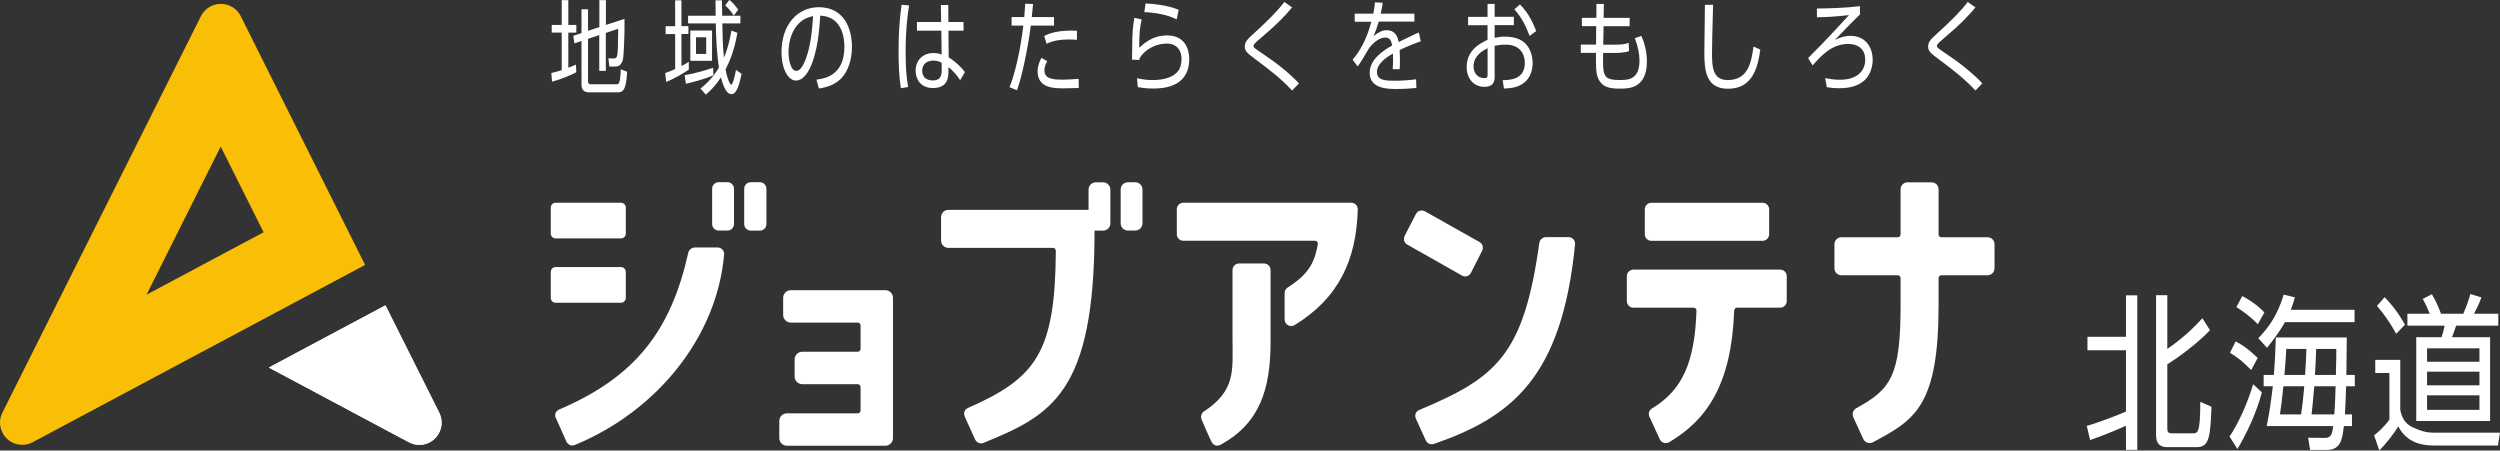 <svg viewBox="0 0 492.81 88.81" xmlns="http://www.w3.org/2000/svg">
  <rect x="0" y="0" width="492.81" height="88.81" fill="#333333" stroke="none"/>
  <path
    d="m122.4 47h-12.87c-.53 0-.96-.43-.96-.96v-5.12c0-.53.43-.96.96-.96h12.87c.53 0 .96.43.96.96v5.12c0 .53-.43.96-.96.96zm0 12.68h-12.87c-.53 0-.96-.43-.96-.96v-5.12c0-.53.43-.96.96-.96h12.87c.53 0 .96.43.96.96v5.12c0 .53-.43.96-.96.96zm14.54-10.9h4.51c.76 0 1.35.62 1.29 1.38-1.39 16.23-13.22 30.9-29.47 37.57-.83.34-1.47-.32-1.62-.69l-2.09-4.67c-.37-.72.15-1.43.62-1.63 15.2-6.46 22.08-15.66 25.5-30.93.12-.55.68-1.01 1.25-1.01zm6.46-3.33h-1.73c-.71 0-1.29-.58-1.29-1.29v-6.96c0-.71.58-1.29 1.29-1.29h1.73c.71 0 1.29.58 1.29 1.29v6.96c0 .71-.58 1.29-1.29 1.29zm4.59-9.53h1.8c.71 0 1.29.58 1.29 1.29v6.96c0 .71-.58 1.29-1.29 1.29h-1.8c-.71 0-1.29-.58-1.29-1.29v-6.96c0-.71.58-1.29 1.29-1.29z"
    fill="#fff"/>
  <path
    d="m155.89 57.2h18.63c.83 0 1.51.67 1.51 1.51v27.65c0 .83-.68 1.51-1.51 1.51h-19.39c-.83 0-1.51-.67-1.51-1.51v-3.37c0-.83.68-1.51 1.51-1.51h13.95c.31 0 .56-.25.56-.56v-4.63c0-.31-.25-.56-.56-.56h-10.93c-.83 0-1.51-.67-1.51-1.51v-3.37c0-.83.68-1.51 1.51-1.51h10.93c.31 0 .56-.25.56-.56v-4.63c0-.31-.25-.56-.56-.56h-13.19c-.83 0-1.51-.67-1.51-1.51v-3.37c0-.83.68-1.51 1.51-1.51z"
    fill="#fff"/>
  <path
    d="m193.87 87.3c-.49.2-1.25.12-1.65-.66l-1.99-4.38c-.37-.8-.14-1.53.6-1.85 13.41-5.91 17.18-10.91 17.3-30.97 0-.31-.25-.58-.57-.58h-20.62c-.79 0-1.43-.64-1.43-1.43v-4.63c0-.79.64-1.43 1.43-1.43h27.63s.01 0 .01-.01v-3.99c0-.79.64-1.43 1.43-1.43h1.44c.79 0 1.43.64 1.43 1.43v6.66c0 .79-.64 1.43-1.43 1.43h-1.69c.01 32.03-8.5 36.37-21.9 41.85zm29.91-41.85h-1.44c-.79 0-1.43-.64-1.43-1.43v-6.66c0-.79.64-1.43 1.43-1.43h1.44c.79 0 1.43.64 1.43 1.43v6.66c0 .79-.64 1.43-1.43 1.43z"
    fill="#fff"/>
  <path
    d="m233.27 39.96h33.09c.72 0 1.31.59 1.29 1.31-.27 9.88-3.67 17.43-12.45 22.81-.86.53-1.97-.1-1.97-1.1v-5.22c0-.45.24-.86.62-1.1 4.44-2.81 5.34-5.28 5.93-8.54.06-.34-.21-.66-.56-.66h-25.95c-.71 0-1.29-.58-1.29-1.29v-4.92c0-.71.58-1.29 1.29-1.29zm9.69 27.43v-14.16c0-.71.58-1.29 1.29-1.29h4.92c.71 0 1.29.58 1.29 1.29v14.16c0 9.27-2.1 16.03-9.83 20.27-.78.43-1.5.05-1.78-.52-.54-1.06-1.57-3.45-1.99-4.44-.21-.5-.07-1.24.43-1.57 6.29-4.08 5.68-8.19 5.68-13.74z"
    fill="#fff"/>
  <path
    d="m288.17 54.31-10.77-6.1c-.6-.34-.83-1.1-.51-1.71l2.22-4.31c.33-.65 1.14-.89 1.78-.53l10.76 6.05c.6.34.83 1.09.52 1.71l-2.21 4.36c-.33.66-1.14.9-1.78.54zm-7.09 32.56-2-4.41c-.25-.62-.02-1.34.66-1.63 15.22-6.39 20.6-10.75 23.7-32.96.09-.61.66-1.12 1.28-1.12h4.48c.78 0 1.36.65 1.28 1.43-2.59 26.19-12.43 33.99-27.79 39.32-.55.19-1.28.02-1.61-.64z"
    fill="#fff"/>
  <path
    d="m321.98 53.15h28.94c.71 0 1.29.58 1.29 1.29v4.92c0 .71-.58 1.29-1.29 1.29h-8.51c-.3 0-.55.25-.56.55-.52 14.48-5.31 21.54-12.82 25.97-.66.39-1.52.13-1.84-.57l-2.06-4.48c-.27-.59-.04-1.28.53-1.62 6.06-3.63 8.41-9.19 8.76-19.26.01-.32-.24-.59-.56-.59-2.05 0-8.99 0-11.88 0-.71 0-1.29-.58-1.29-1.29v-4.92c0-.71.58-1.29 1.29-1.29zm26.76-11.89v4.92c0 .71-.58 1.29-1.29 1.29h-21.93c-.71 0-1.29-.58-1.29-1.29v-4.92c0-.71.58-1.29 1.29-1.29h21.93c.71 0 1.29.58 1.29 1.29z"
    fill="#fff"/>
  <path
    d="m374.65 60.1v-5.28c0-.31-.25-.56-.56-.56h-11.11c-.76 0-1.37-.62-1.37-1.37v-4.75c0-.76.62-1.37 1.37-1.37h11.11c.31 0 .56-.25.56-.56v-8.9c0-.76.62-1.37 1.37-1.37h4.75c.76 0 1.37.62 1.37 1.37v8.9c0 .31.25.56.56.56h9.1c.76 0 1.37.62 1.37 1.37v4.75c0 .76-.62 1.37-1.37 1.37h-9.1c-.31 0-.56.25-.56.56v5.28c0 20.02-4.71 22.68-12.94 27.08-.7.37-1.57.08-1.9-.64l-1.97-4.3c-.3-.65-.04-1.44.59-1.78 6.91-3.75 8.73-6.48 8.73-20.36z"
    fill="#fff"/>
  <path d="m75.98 60.18 10.6 21.16c1.46 2.92-.66 6.35-3.92 6.35-.72 0-1.43-.18-2.06-.52l-27.6-14.72 22.99-12.27z"
        fill="#fff"/>
  <path
    d="m75.55 61.55 10.14 20.24c.53 1.06.47 2.29-.15 3.3s-1.7 1.61-2.88 1.61c-.55 0-1.11-.14-1.59-.4l-25.94-13.84 20.43-10.9m.43-1.37-22.99 12.27 27.6 14.72c.64.34 1.34.52 2.06.52 3.26 0 5.38-3.43 3.92-6.35l-10.6-21.16z"
    fill="#fff"/>
  <path
    d="m47.46 3.19c-1.62-3.23-6.23-3.23-7.85 0l-39.14 78.15c-1.46 2.92.66 6.35 3.92 6.35.72 0 1.43-.18 2.06-.52l65.52-34.95zm-3.95 25.71 8.45 16.88-23.07 12.3 14.61-29.18z"
    fill="#f9be06"/>
  <g fill="#fff">
    <path
      d="m411.36 83.95c2.76-.79 6.46-2.27 7.72-2.82v-12.08h-7.59v-2.66h7.59v-8.18h2.23v30.47h-2.23v-4.76c-.55.26-4.23 1.87-7.07 2.82l-.66-2.79zm15.87-25.75v10.57c.79-.53 3.97-2.73 6.91-6.04l1.5 2.36c-2.81 2.96-6.7 5.65-8.41 6.73v12.61c0 .75.18.99.95.99h4.05c.97 0 1.5 0 1.5-6.21l2.21.98c-.24 5.62-.34 7.95-2.89 7.95h-5.81c-.58 0-2.23 0-2.23-2.37v-27.58h2.23z"/>
    <path
      d="m439.5 86.05c2.81-4.24 4.26-9.06 4.65-10.31l1.73 1.61c-1.1 4.07-3 8.11-4.83 11.16zm4.26-13.1c-1.55-1.58-2.39-2.3-4.18-3.42l1.13-2.23c1.39.72 2.52 1.54 4.34 3.25zm1.31-9.03c-1.37-1.44-2.92-2.59-4.23-3.38l1.16-2.17c1.31.62 3.18 1.94 4.36 3.22zm.1 2.73c1.58-1.61 3.68-4.07 4.99-8.57l2.21.53c-.26.95-.42 1.48-.79 2.46h12.56v2.43h-13.72c-.18.33-1.26 2.3-3.55 5.06l-1.71-1.9zm19.02 7.26v2.23h-1.71c-.05 1.67-.18 4.86-.24 5.55h1.39v2.3h-1.6c-.29 2.43-.53 4.7-3.34 4.7h-3.31l-.39-2.4 3.39.03c1.18 0 1.39-.92 1.55-2.33h-13.11c.55-2.69.84-4.76 1.21-7.85h-1.81v-2.23h2.02c.13-1.51.29-4.24.39-7.39h13.98c0 1.18-.08 6.34-.08 7.39zm-10.59 7.78c.26-1.81.42-3.05.63-5.55h-4.12c-.37 3.35-.42 3.91-.68 5.55h4.18zm.79-7.78c.13-1.97.21-3.51.26-5.12h-3.97c-.05.98-.16 2.86-.37 5.12h4.07zm5.75 7.78c.16-1.74.21-3.78.26-5.55h-4.2c-.21 2.5-.32 3.51-.53 5.55zm.32-7.78c.08-3.18.08-3.84.08-5.12h-3.97c-.08 2.5-.13 3.38-.24 5.12h4.12z"/>
    <path
      d="m473.15 70.94v9.82c.18 1.05.68 2.66 2.39 3.45s2.86 1.08 4.2 1.08h13.06l-.39 2.53h-12.67c-2.1 0-5.28-.43-6.99-3.78-.87 1.51-2.52 3.55-3.73 4.76l-1.03-2.99c.58-.46 1.87-1.48 3.02-3.09v-9.19h-2.79v-2.59h4.91zm-.81-5.16c-.95-1.77-2.44-3.97-3.78-5.48l1.5-1.71c.74.75 2.26 2.3 4.02 5.42l-1.73 1.77zm20.15-1.58h-8.33c-.16.49-.53 1.61-.81 2.27h7.51v16.52h-14.56v-16.52h4.99c.26-.79.45-1.45.6-2.27h-7.33v-2.36h4.41c-.37-.92-.92-2.1-1.39-2.92l1.81-.92c.92 1.51 1.55 3.22 1.79 3.84h4.39c.71-1.51 1.29-3.45 1.39-3.88l2.18.66c-.42 1.31-1.37 3.05-1.45 3.22h4.78v2.36zm-3.73 4.47h-10.33v2.63h10.33zm0 4.6h-10.33v2.69h10.33zm0 4.66h-10.33v2.86h10.33z"/>
    <path
      d="m113.61 14.23c-1.08.64-3.61 1.57-4.79 1.87l-.14-1.71c.45-.1.86-.18 2.05-.56v-7.4h-1.97v-1.51h1.97v-4.9h1.3v4.89h1.58v1.51h-1.58v6.94c.88-.34 1.15-.46 1.51-.62l.06 1.47zm4.54-8.88v-5.33h1.29v4.89l3.66-1.19c.08 3.26-.19 7.26-.25 7.68-.16 1.01-.59 1.71-1.5 1.71h-1.23l-.19-1.61 1.11.02c.46 0 .56-.3.65-.76.11-.48.13-1.69.17-5.09l-2.44.82v7.48h-1.29v-7.06l-2.21.74v8.42c0 .38.19.54.57.54h4.98c.32 0 .49 0 .67-.58.14-.5.21-1.79.24-2.37l1.24.48c-.16 3.6-.83 4.06-1.8 4.06h-5.71c-.91 0-1.48-.42-1.48-1.55v-8.58l-1.4.48-.22-1.49 1.62-.54v-4.69h1.29v4.24l2.21-.72z"/>
    <path
      d="m135.78 13.71c-1.07.78-3.04 1.87-4.46 2.45l-.19-1.77c.46-.16 1.03-.36 1.96-.78v-6.9h-1.88v-1.55h1.88v-5.1h1.24v5.09h1.37v1.55h-1.37v6.31c.81-.4 1.08-.58 1.45-.84v1.53zm-.83 1.11c2.1-.34 4.15-.98 5.62-1.47l.05 1.47c-1.64.82-4.97 1.59-5.41 1.69l-.25-1.69zm11-11.72v1.51h-3.56c.06 3.4.08 4.22.32 6.75.92-2.19 1.27-4.18 1.46-5.33l1.18.44c-.56 3.38-1.45 5.49-2.32 7.2.25 1.61.84 3.02 1.11 3.02.37 0 .81-2.25.94-2.91l1.1.78c-.4 1.91-.89 4-1.99 4-.83 0-1.48-1.03-2.08-3.32-1.19 1.87-2.36 2.88-2.98 3.42l-1.05-1.21c.78-.62 2.23-1.79 3.64-4.14-.43-2.61-.57-6.03-.62-8.7h-5.46v-1.51h5.43c-.02-1.27-.02-2.15-.02-3.04h1.26c0 .5.05 2.77.05 3.04h3.6zm-5.59 8.89h-4.28v-5.97h4.28zm-1.15-4.64h-2.01v3.28h2.01zm5.44-4.28c-.67-1-1.11-1.47-1.7-2.01l.84-1.08c.64.54 1.23 1.17 1.73 1.95l-.88 1.13z"/>
    <path
      d="m160.94 15.7c1.64-.22 5.51-.8 5.51-6.49 0-1.57-.38-5.95-4.76-6.13-.14 2.31-.46 7.2-2.1 10.49-.94 1.85-1.96 2.31-2.67 2.31-1.56 0-2.87-2.31-2.87-5.59 0-5.41 3.15-8.87 7.35-8.87 5.16 0 6.54 4.46 6.54 7.82 0 2.37-.68 4.72-2.13 6.23-1.04 1.07-2.63 1.75-4.39 1.97l-.48-1.73zm-3.29-11.26c-1.48 1.35-2.21 3.58-2.21 5.89 0 1.35.4 3.64 1.53 3.64.67 0 1.15-.74 1.56-1.61 1.34-2.87 1.59-6.9 1.75-9.19-.94.22-1.81.52-2.62 1.27z"/>
    <path
      d="m179.2 1.08c-.3 1.99-.68 4.68-.68 9.13 0 2.33.08 4.68.49 6.94l-1.43.24c-.38-2.41-.45-4.88-.45-7.32 0-3.14.16-6.03.59-9.13zm10.74 3.26v1.71h-2.98l.05 5.25c1.29.8 2.47 1.93 3.2 2.91l-.94 1.61c-.64-1.05-1.43-1.89-2.31-2.59v.74c0 1.13-.02 3.38-3.06 3.38-2.48 0-3.41-1.81-3.41-3.42 0-2.07 1.46-3.48 3.49-3.48.8 0 1.19.14 1.64.3l-.06-4.7h-4.81v-1.71h4.77l-.05-3.36h1.45l.03 3.36h2.98zm-4.31 8.04c-.37-.2-.81-.44-1.62-.44-1.07 0-2.23.52-2.23 2.01s1.21 1.91 2.05 1.91c1.74 0 1.8-1.17 1.8-2.25z"/>
    <path
      d="m198.99 17.19c1.67-4.02 2.55-10.54 2.74-12.14h-2.32v-1.69h2.5c.11-1.39.11-1.47.19-2.63l1.54.06c-.1 1.02-.13 1.31-.25 2.57h4.38v1.69h-4.57c-.65 4.95-1.78 10.09-2.72 12.75l-1.48-.62zm7.43-5.13c-.54.99-.54 1.59-.54 1.81 0 1.75 1.85 1.83 3.69 1.83.54 0 1.73-.04 3.06-.16l.02 1.81c-.4.02-2.48.06-2.99.06-1.88 0-5.12 0-5.12-3.38 0-1 .33-1.81.75-2.63l1.15.66zm5.86-4.22c-.43-.02-.91-.06-1.62-.06-1.61 0-2.96.2-4.36.84l-.46-1.53c1.21-.58 2.72-1.17 6.45-1.04v1.79z"/>
    <path
      d="m225.06 3.84c-.37 1.51-.49 2.67-.49 5.59 1.62-1.61 3.41-2.45 5.48-2.45 3.69 0 4.38 2.96 4.38 4.62 0 4.78-3.68 5.85-7.08 5.85-1.46 0-2.4-.16-3.06-.28l-.16-1.75c1.07.24 2.04.36 3.1.36 2.2 0 4.11-.54 5.06-1.85.45-.6.62-1.53.62-2.35 0-1.55-.84-2.99-2.94-2.99s-4.26 1.13-5.32 2.87c-.05.2-.06.26-.08.36l-1.42-.06c0-.68.05-3.66.06-4.26.06-1.85.21-2.95.41-3.98l1.43.32zm6.89-.02c-1.89-.96-4.23-1.33-6.38-1.43l.25-1.71c1.37.08 4.09.26 6.53 1.25z"/>
    <path
      d="m254.7 17.85c-2.21-2.39-4.42-4.06-7.26-6.19-1.46-1.09-2.07-1.55-2.07-2.47s.54-1.47 1.67-2.49c2.67-2.43 4.81-4.52 6.13-6.31l1.53 1.07c-1.32 1.59-2.82 3.22-6.67 6.47-.64.54-.94.9-.94 1.11 0 .28.17.4.67.76.48.34 2.64 1.81 3.07 2.13 1.61 1.15 3.92 3.04 5.22 4.52l-1.35 1.39z"/>
    <path
      d="m278.81 2.67v1.59h-7.02c-.37 1.21-.59 1.87-1.05 2.87 1.11-.84 1.75-1.17 2.55-1.17 1.08 0 2.1.44 2.42 2.33.37-.18 2.55-1.27 3.98-1.89l.38 1.73c-1.29.46-2.42.9-4.17 1.73.05.7.06 1.55.06 2.27 0 .28 0 .88-.05 1.51h-1.38c.03-.46.08-1.19.08-1.91 0-.34 0-.68-.03-1.19-1.23.72-3.15 1.99-3.15 3.62 0 1.75 1.77 1.75 3.52 1.75 1.27 0 2.77-.08 4.2-.28l.05 1.71c-.91.08-2.29.2-3.8.2-1.8 0-5.4 0-5.4-3.2 0-2.71 2.85-4.5 4.42-5.37-.17-1.17-.62-1.57-1.35-1.57-.88 0-2.04.62-3.15 2.03-.73 1.25-1.78 3-2.29 3.66l-.99-1.33c1.4-1.65 2.67-3.76 3.69-7.48h-3.28v-1.59h3.66c.11-.52.22-1.09.33-2.23l1.53.08c-.09.7-.17 1.15-.4 2.15h6.64z"/>
    <path
      d="m294.62 7.46c.65-.14 1.24-.24 1.99-.24 1.67 0 3.04.4 3.95 1.23 1.03.96 1.56 2.45 1.56 4 0 1.71-.64 3.6-2.83 4.52-.65.28-1.64.46-2.83.48l-.24-1.65c1.42-.02 4.36-.1 4.36-3.4 0-1.25-.54-3.6-3.79-3.6-.94 0-1.64.12-2.16.24v6.09c0 .94-.27 1.99-1.99 1.99-2.12 0-3.52-1.59-3.52-3.9 0-3.38 2.66-4.68 4.11-5.37v-2.88h-3.84v-1.65h3.84v-2.54h1.4v2.53h3.79v1.65h-3.79v2.51zm-1.38 2.03c-.94.5-2.77 1.45-2.77 3.62 0 1.09.65 2.29 2.12 2.29.54 0 .65-.2.65-.58zm6.37-8.62c1.83 1.79 2.72 4 3.21 5.25l-1.3.96c-.67-1.73-1.46-3.56-3.01-5.23l1.1-.97z"/>
    <path
      d="m321.24 3.54v1.63h-5.14l-.06 3.64h2.07c1.5 0 2.24-.1 2.94-.36l.08 1.63c-.62.22-1.67.36-2.96.36h-2.15c-.09 4.42-.08 5.33 3.21 5.33 1.66 0 3.95 0 3.95-3.84 0-1.33-.29-2.73-.92-4.42l1.3-.44c.59 1.37 1.08 3.06 1.08 5.03 0 5.37-3.58 5.37-5.33 5.37-2.04 0-3.57-.24-4.36-2.23-.35-.9-.35-1.95-.35-4.82h-2.99v-1.63h3.01l.03-3.64h-2.82v-1.63h2.85l.02-2.75h1.46l-.05 2.75h5.12z"/>
    <path
      d="m337.69.94c-.14 5.37-.21 7.74-.21 9.63 0 2.55.1 5.21 3.09 5.21 4.12 0 4.65-3.58 5.09-6.61l1.34.62c-.51 3.6-1.54 7.7-6.38 7.7-4.36 0-4.65-3.64-4.65-7.1 0-1.49.1-8.1.11-9.45h1.61z"/>
    <path
      d="m366.62 2.87c-1.42 1.35-4.01 4.04-4.93 5.03.64-.32 1.62-.83 3.12-.83 2.86 0 4.34 2.19 4.34 4.71 0 1.49-.54 3.1-1.67 4.1-1.07.93-2.58 1.51-4.9 1.51-1.11 0-1.85-.1-2.47-.2l-.33-1.81c.64.14 1.59.34 2.9.34 3.63 0 5-1.93 5-3.92 0-2.87-2.4-3.14-3.37-3.14-3.23 0-5.36 2.37-7 4.24l-.89-1.45c3.49-3.46 6.17-6.41 8.07-8.48-2.51.32-4.63.4-6.33.44v-1.73c2.74-.04 5.16-.08 8.48-.46v1.65z"/>
    <path
      d="m389.41 17.85c-2.21-2.39-4.42-4.06-7.26-6.19-1.46-1.09-2.07-1.55-2.07-2.47s.54-1.47 1.67-2.49c2.67-2.43 4.81-4.52 6.13-6.31l1.53 1.07c-1.32 1.59-2.82 3.22-6.67 6.47-.64.54-.94.9-.94 1.11 0 .28.17.4.67.76.48.34 2.64 1.81 3.07 2.13 1.61 1.15 3.92 3.04 5.22 4.52l-1.35 1.39z"/>
  </g>
</svg>
